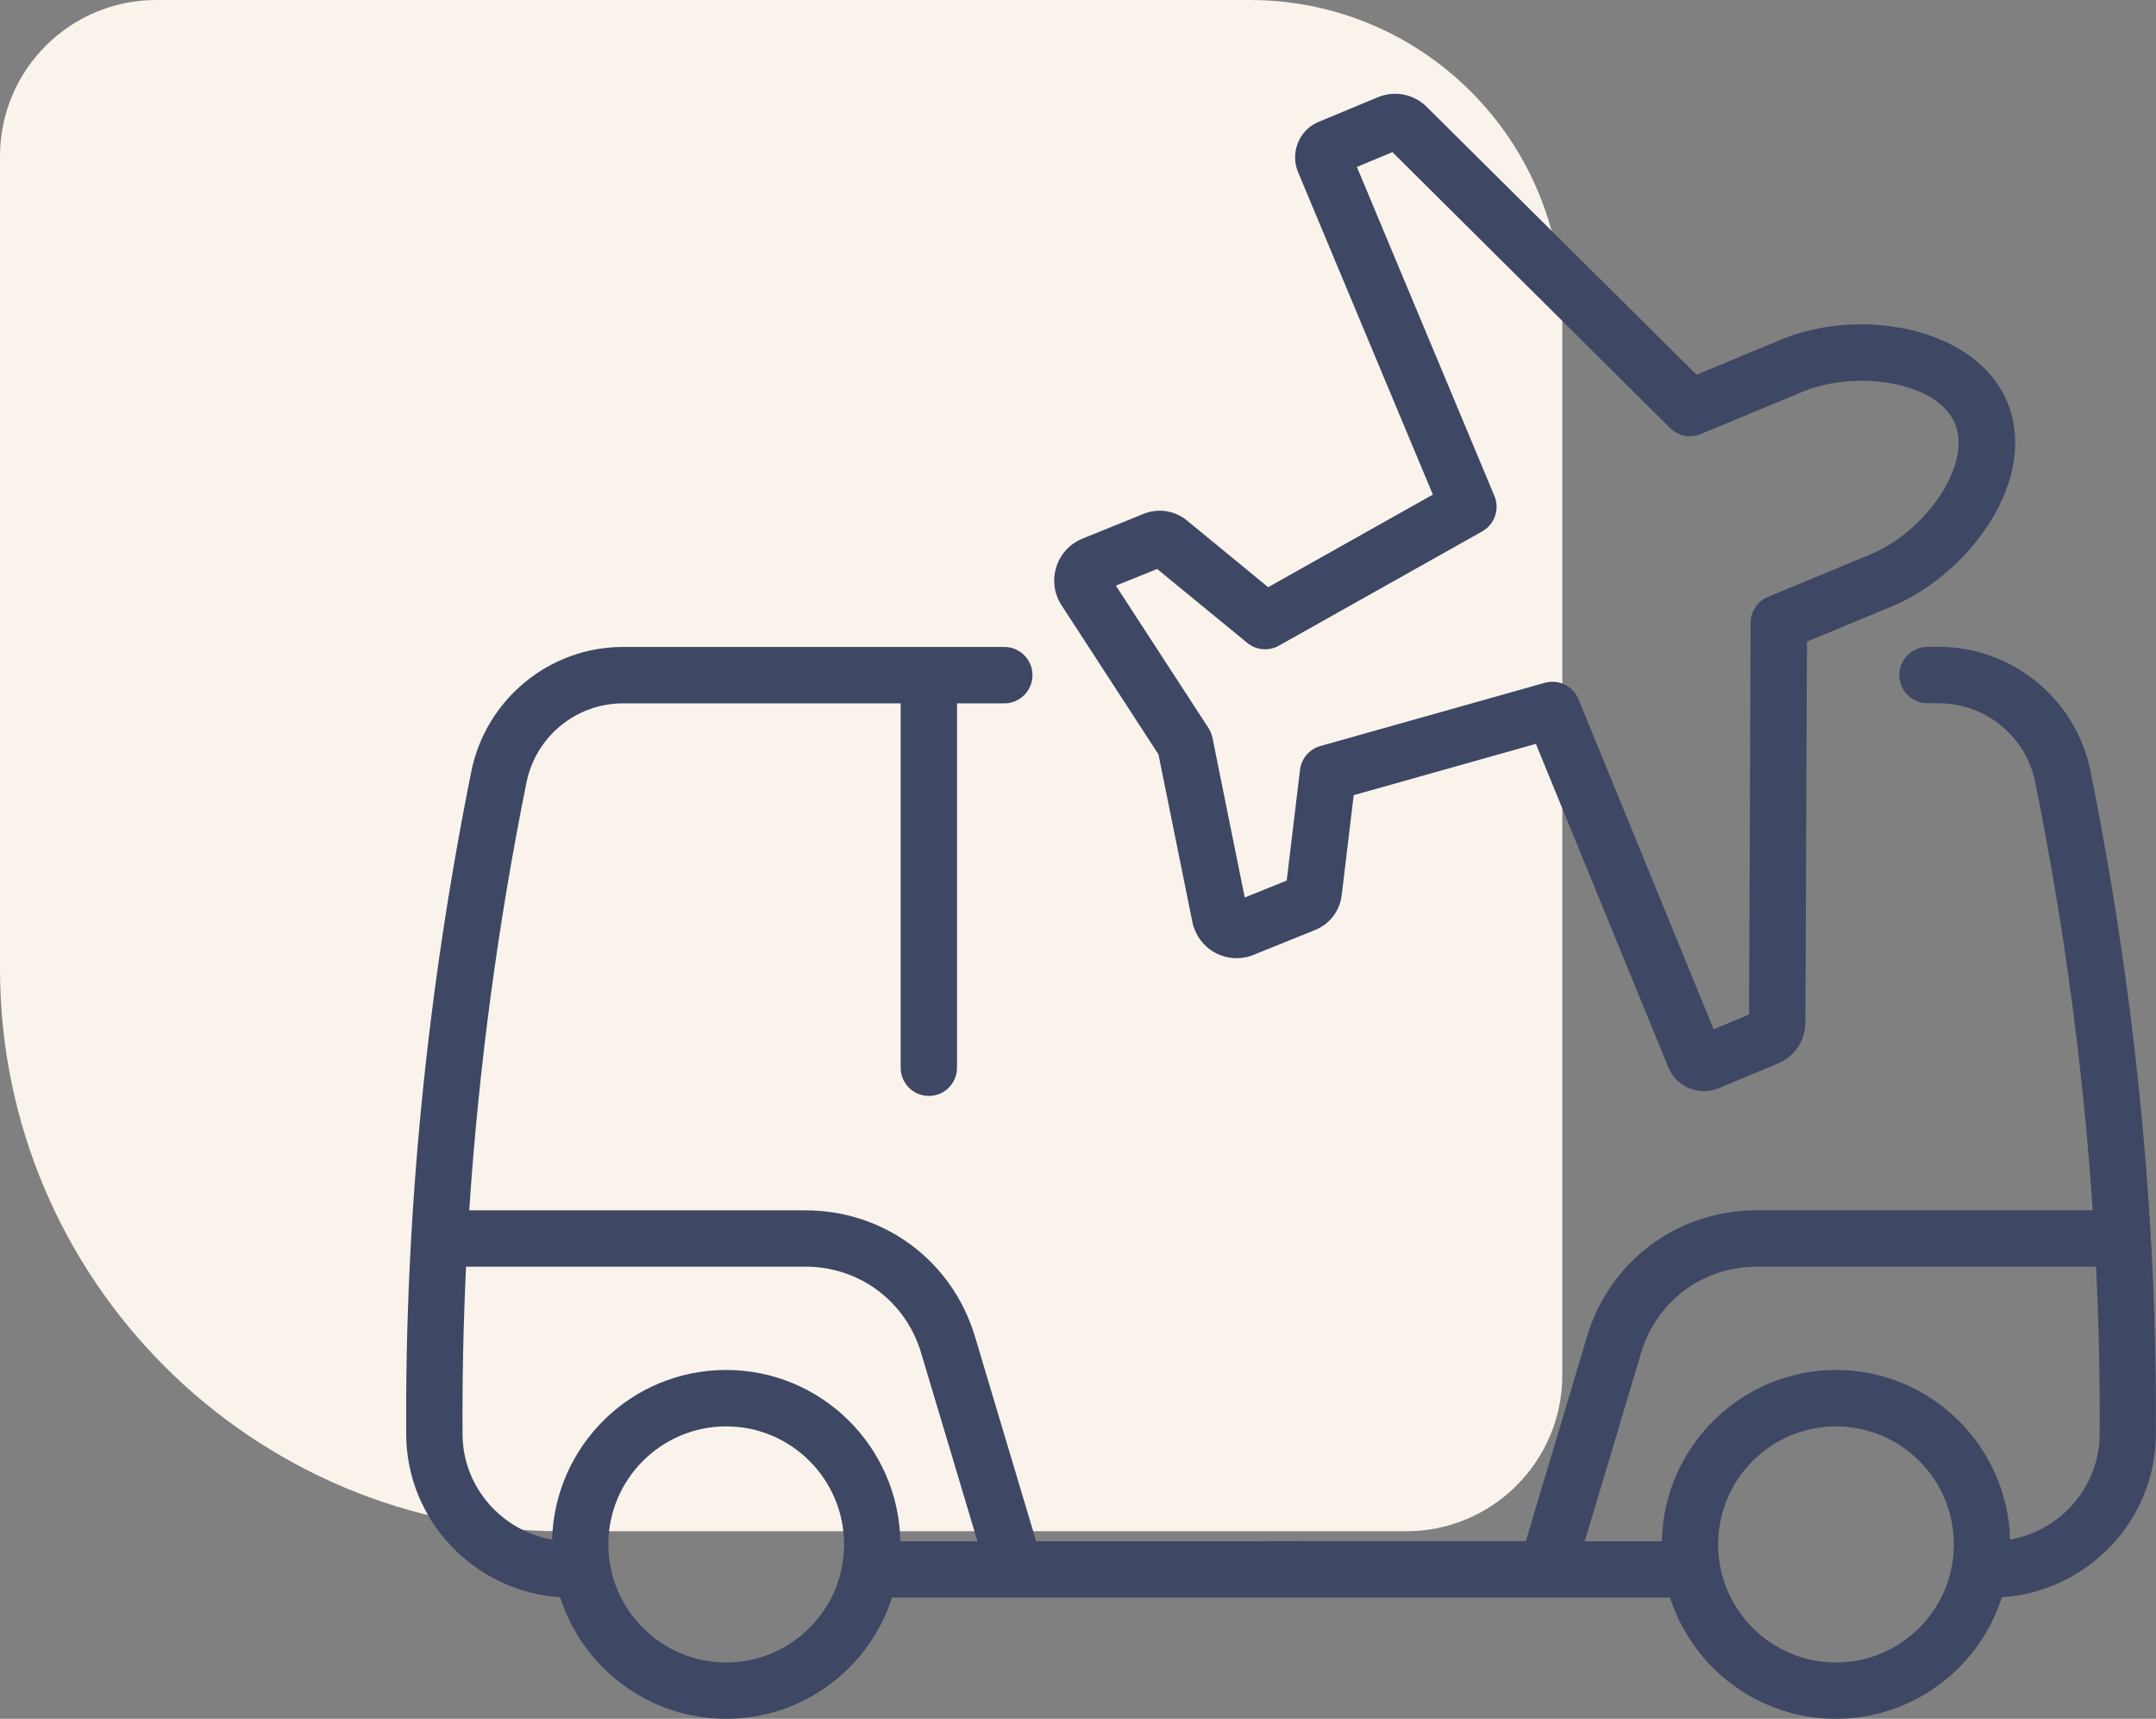 <?xml version="1.0" encoding="UTF-8"?>
<svg xmlns="http://www.w3.org/2000/svg" width="69" height="55" viewBox="0 0 69 55" fill="none">
  <rect x="0" y="0" width="69" height="55" fill="#808080" stroke="none"/>
  <path d="M-1.57361e-06 31C-7.04529e-07 40.941 8.059 49 18 49L45 49C47.761 49 50 46.761 50 44L50 10C50 4.477 45.523 -1.65037e-07 40 3.17786e-07L5 3.37758e-06C2.239 3.61899e-06 -4.08801e-06 2.239 -3.8466e-06 5L-1.57361e-06 31Z" fill="#F9F3EB"></path>
  <g clip-path="url(#clip0_342_202)">
    <path d="M40.1 49.319H33.161L31.202 42.768C30.48 40.352 28.303 38.731 25.786 38.731H15.017C15.319 34.181 15.929 29.597 16.85 25.035C17.147 23.569 18.441 22.507 19.933 22.507H28.825V34.167C28.825 34.665 29.229 35.069 29.727 35.069C30.224 35.069 30.628 34.665 30.628 34.167V22.507H32.142C32.639 22.507 33.043 22.102 33.043 21.604C33.043 21.106 32.639 20.702 32.142 20.702H19.933C17.589 20.702 15.553 22.375 15.086 24.678C13.657 31.765 12.956 38.91 13 45.912C13.017 48.669 15.198 50.934 17.927 51.11C18.644 53.363 20.755 55 23.239 55C25.723 55 27.828 53.368 28.548 51.121H53.447C54.167 53.368 56.274 55 58.756 55C61.237 55 63.35 53.363 64.067 51.11C66.799 50.931 68.978 48.669 68.995 45.912C69.041 38.935 68.335 31.79 66.903 24.675C66.439 22.372 64.4 20.699 62.056 20.699H61.688C61.19 20.699 60.786 21.104 60.786 21.602C60.786 22.1 61.19 22.504 61.688 22.504H62.056C63.545 22.504 64.842 23.569 65.136 25.033C66.057 29.605 66.672 34.189 66.975 38.729H56.208C53.691 38.729 51.515 40.352 50.792 42.765L48.833 49.316H41.894M14.803 45.901C14.792 44.121 14.83 42.33 14.915 40.533H25.786C27.501 40.533 28.985 41.639 29.477 43.285L31.282 49.319H28.814C28.759 46.286 26.281 43.838 23.241 43.838C20.202 43.838 17.751 46.259 17.669 49.266C16.053 48.983 14.811 47.582 14.803 45.901ZM23.241 53.198C21.161 53.198 19.469 51.503 19.469 49.42C19.469 47.337 21.161 45.643 23.241 45.643C25.322 45.643 27.014 47.337 27.014 49.42C27.014 51.503 25.322 53.198 23.241 53.198ZM58.758 53.198C56.678 53.198 54.986 51.503 54.986 49.42C54.986 47.337 56.678 45.643 58.758 45.643C60.839 45.643 62.531 47.337 62.531 49.42C62.531 51.503 60.839 53.198 58.758 53.198ZM67.197 45.901C67.186 47.58 65.947 48.98 64.331 49.266C64.249 46.259 61.781 43.838 58.758 43.838C55.736 43.838 53.241 46.286 53.186 49.319H50.718L52.523 43.285C53.015 41.639 54.499 40.533 56.214 40.533H67.082C67.17 42.333 67.208 44.121 67.197 45.901Z" fill="#3E4764"></path>
    <path d="M37.075 24.139L38.16 29.501C38.245 29.913 38.501 30.268 38.866 30.475C39.232 30.681 39.669 30.717 40.064 30.577C40.075 30.574 40.086 30.568 40.097 30.563L42.081 29.762C42.548 29.578 42.878 29.151 42.939 28.648L43.323 25.445L49.154 23.803L53.392 34.151C53.584 34.627 54.046 34.915 54.532 34.915C54.689 34.915 54.848 34.885 55.002 34.822L56.895 34.035C57.434 33.812 57.78 33.292 57.78 32.714L57.83 20.532L60.553 19.401C61.756 18.903 62.913 17.915 63.653 16.762C64.513 15.417 64.721 14.033 64.241 12.869C63.246 10.464 59.542 9.815 57.019 10.861L54.296 11.991L45.656 3.416C45.244 3.008 44.631 2.89 44.101 3.11L42.213 3.894C41.908 4.018 41.669 4.255 41.543 4.56C41.416 4.865 41.416 5.201 41.543 5.507L45.857 15.827L40.586 18.79L37.99 16.658C37.602 16.336 37.069 16.253 36.599 16.443L34.678 17.222C34.269 17.376 33.956 17.698 33.816 18.113C33.673 18.537 33.73 18.994 33.972 19.365L37.075 24.139ZM37.036 18.209L39.919 20.573C40.204 20.809 40.606 20.842 40.93 20.661L47.437 17.004C47.835 16.781 48.003 16.292 47.827 15.871L43.425 5.341L44.563 4.868L53.449 13.697C53.708 13.953 54.093 14.03 54.428 13.89L57.703 12.531C59.374 11.837 62.001 12.187 62.57 13.565C62.817 14.159 62.655 14.974 62.13 15.796C61.583 16.652 60.734 17.378 59.858 17.742L56.582 19.101C56.247 19.241 56.027 19.566 56.027 19.929L55.977 32.464L54.843 32.937L50.517 22.375C50.374 22.028 50.042 21.816 49.685 21.816C49.605 21.816 49.523 21.827 49.44 21.849L42.257 23.872C41.908 23.971 41.65 24.27 41.606 24.631L41.18 28.177L39.836 28.719L38.803 23.608C38.781 23.497 38.737 23.39 38.674 23.294L35.712 18.74L37.033 18.207L37.036 18.209Z" fill="#3E4764"></path>
  </g>
  <defs>
    <clipPath id="clip0_342_202">
      <rect width="56" height="52" fill="white" transform="translate(13 3)"></rect>
    </clipPath>
  </defs>
</svg>

